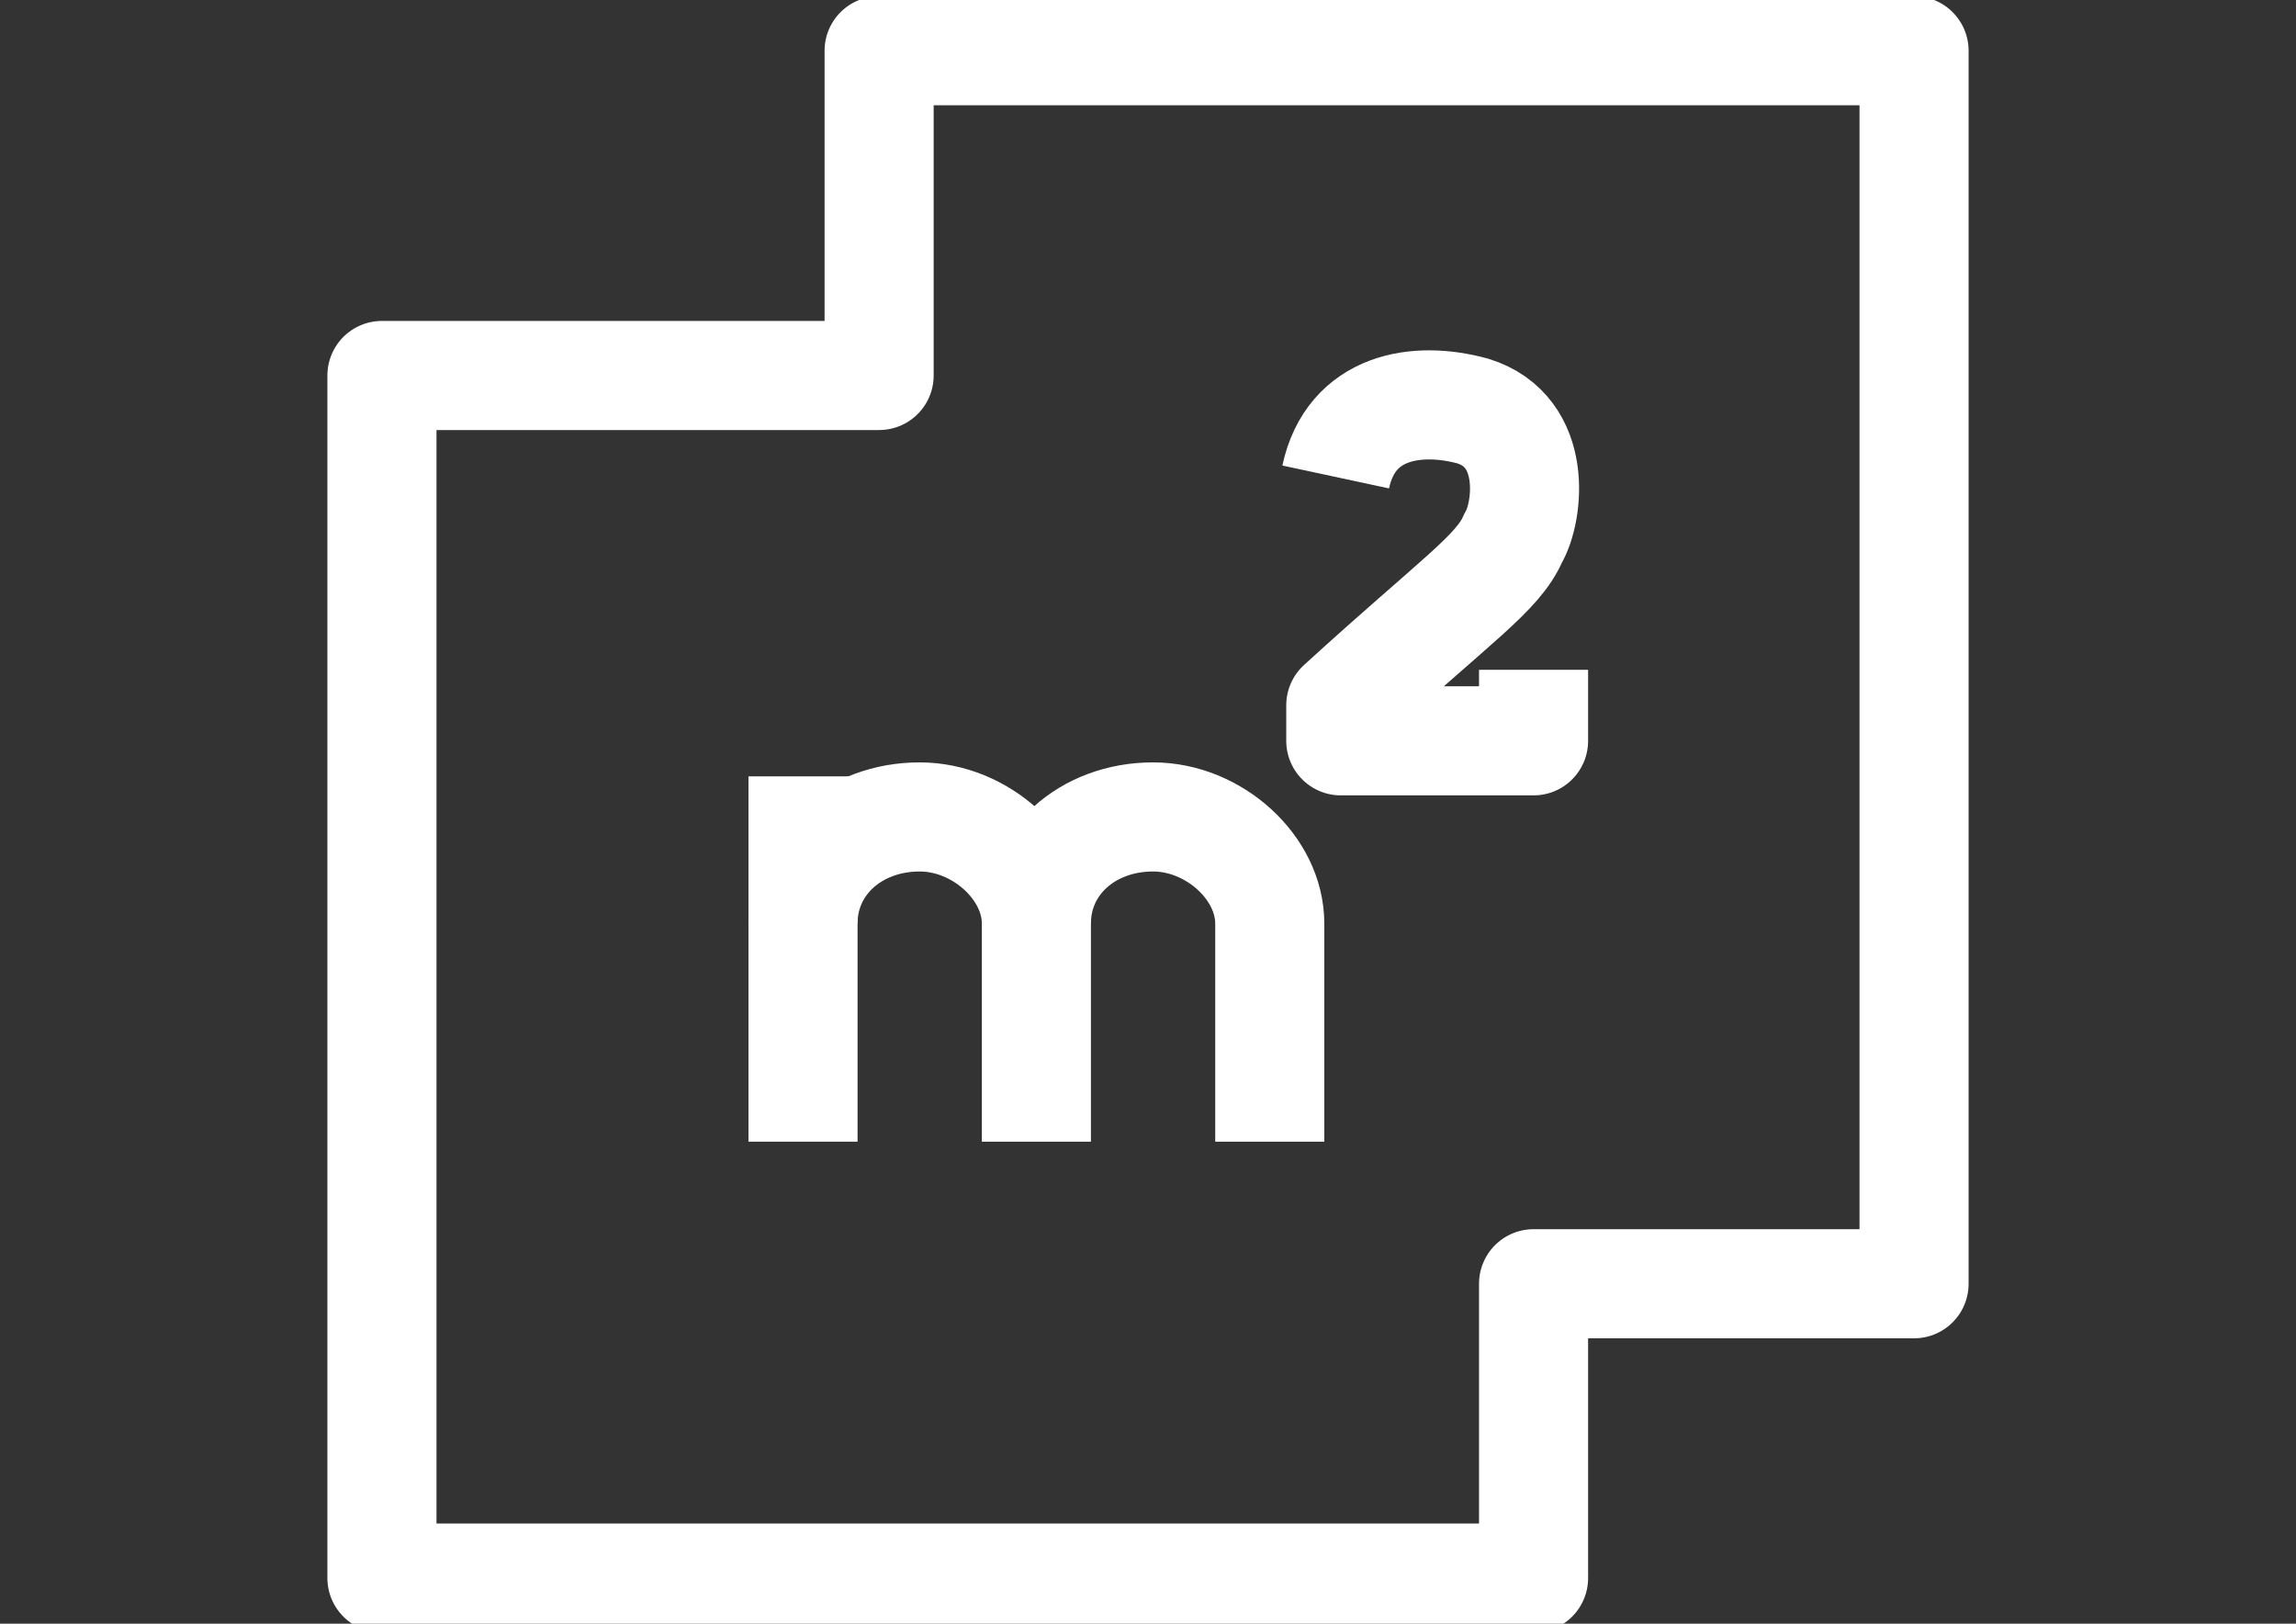 <?xml version="1.0" encoding="utf-8"?>
<!-- Generator: Adobe Illustrator 15.0.0, SVG Export Plug-In . SVG Version: 6.00 Build 0)  -->
<!DOCTYPE svg PUBLIC "-//W3C//DTD SVG 1.1//EN" "http://www.w3.org/Graphics/SVG/1.1/DTD/svg11.dtd">
<svg version="1.1" id="Livello_1" xmlns="http://www.w3.org/2000/svg" xmlns:xlink="http://www.w3.org/1999/xlink" x="0px" y="0px"
	 width="841.891px" height="595.281px" viewBox="0 0 841.891 595.281" enable-background="new 0 0 841.891 595.281"
	 xml:space="preserve">
<rect x="0" y="0" width="841.891" height="595.281" fill="#333333" stroke="none"/>
<g>
	<polygon id="XMLID_58_" fill="none" stroke="#FFFFFF" stroke-width="40" stroke-linejoin="round" stroke-miterlimit="10" points="
		322.351,137.659 322.351,18.602 701.843,18.602 701.843,470.643 562.323,470.643 562.323,578.538 140.047,578.538 140.047,137.659 
			"/>
	<path id="XMLID_57_" fill="none" stroke="#FFFFFF" stroke-width="40" stroke-miterlimit="10" d="M294.448,338.566L294.448,338.566
		c0-22.323,18.604-39.064,42.785-39.064l0,0c22.323,0,42.786,18.604,42.786,39.064l0,0v79.99"/>
	<path id="XMLID_56_" fill="none" stroke="#FFFFFF" stroke-width="40" stroke-miterlimit="10" d="M380.019,338.566L380.019,338.566
		c0-22.323,18.604-39.064,42.786-39.064l0,0c22.323,0,42.786,18.604,42.786,39.064l0,0v79.99"/>
	
		<line id="XMLID_55_" fill="none" stroke="#FFFFFF" stroke-width="40" stroke-miterlimit="10" x1="294.448" y1="418.556" x2="294.448" y2="284.618"/>
	<path fill="none" stroke="#FFFFFF" stroke-width="40" stroke-linejoin="round" stroke-miterlimit="10" d="M562.323,245.553v26.043
		h-70.688v-13.021c42.786-39.063,57.668-48.366,63.249-61.389c5.58-9.301,9.301-39.064-14.883-46.506
		c-20.464-5.581-44.646-1.86-50.229,24.184"/>
</g>
</svg>
